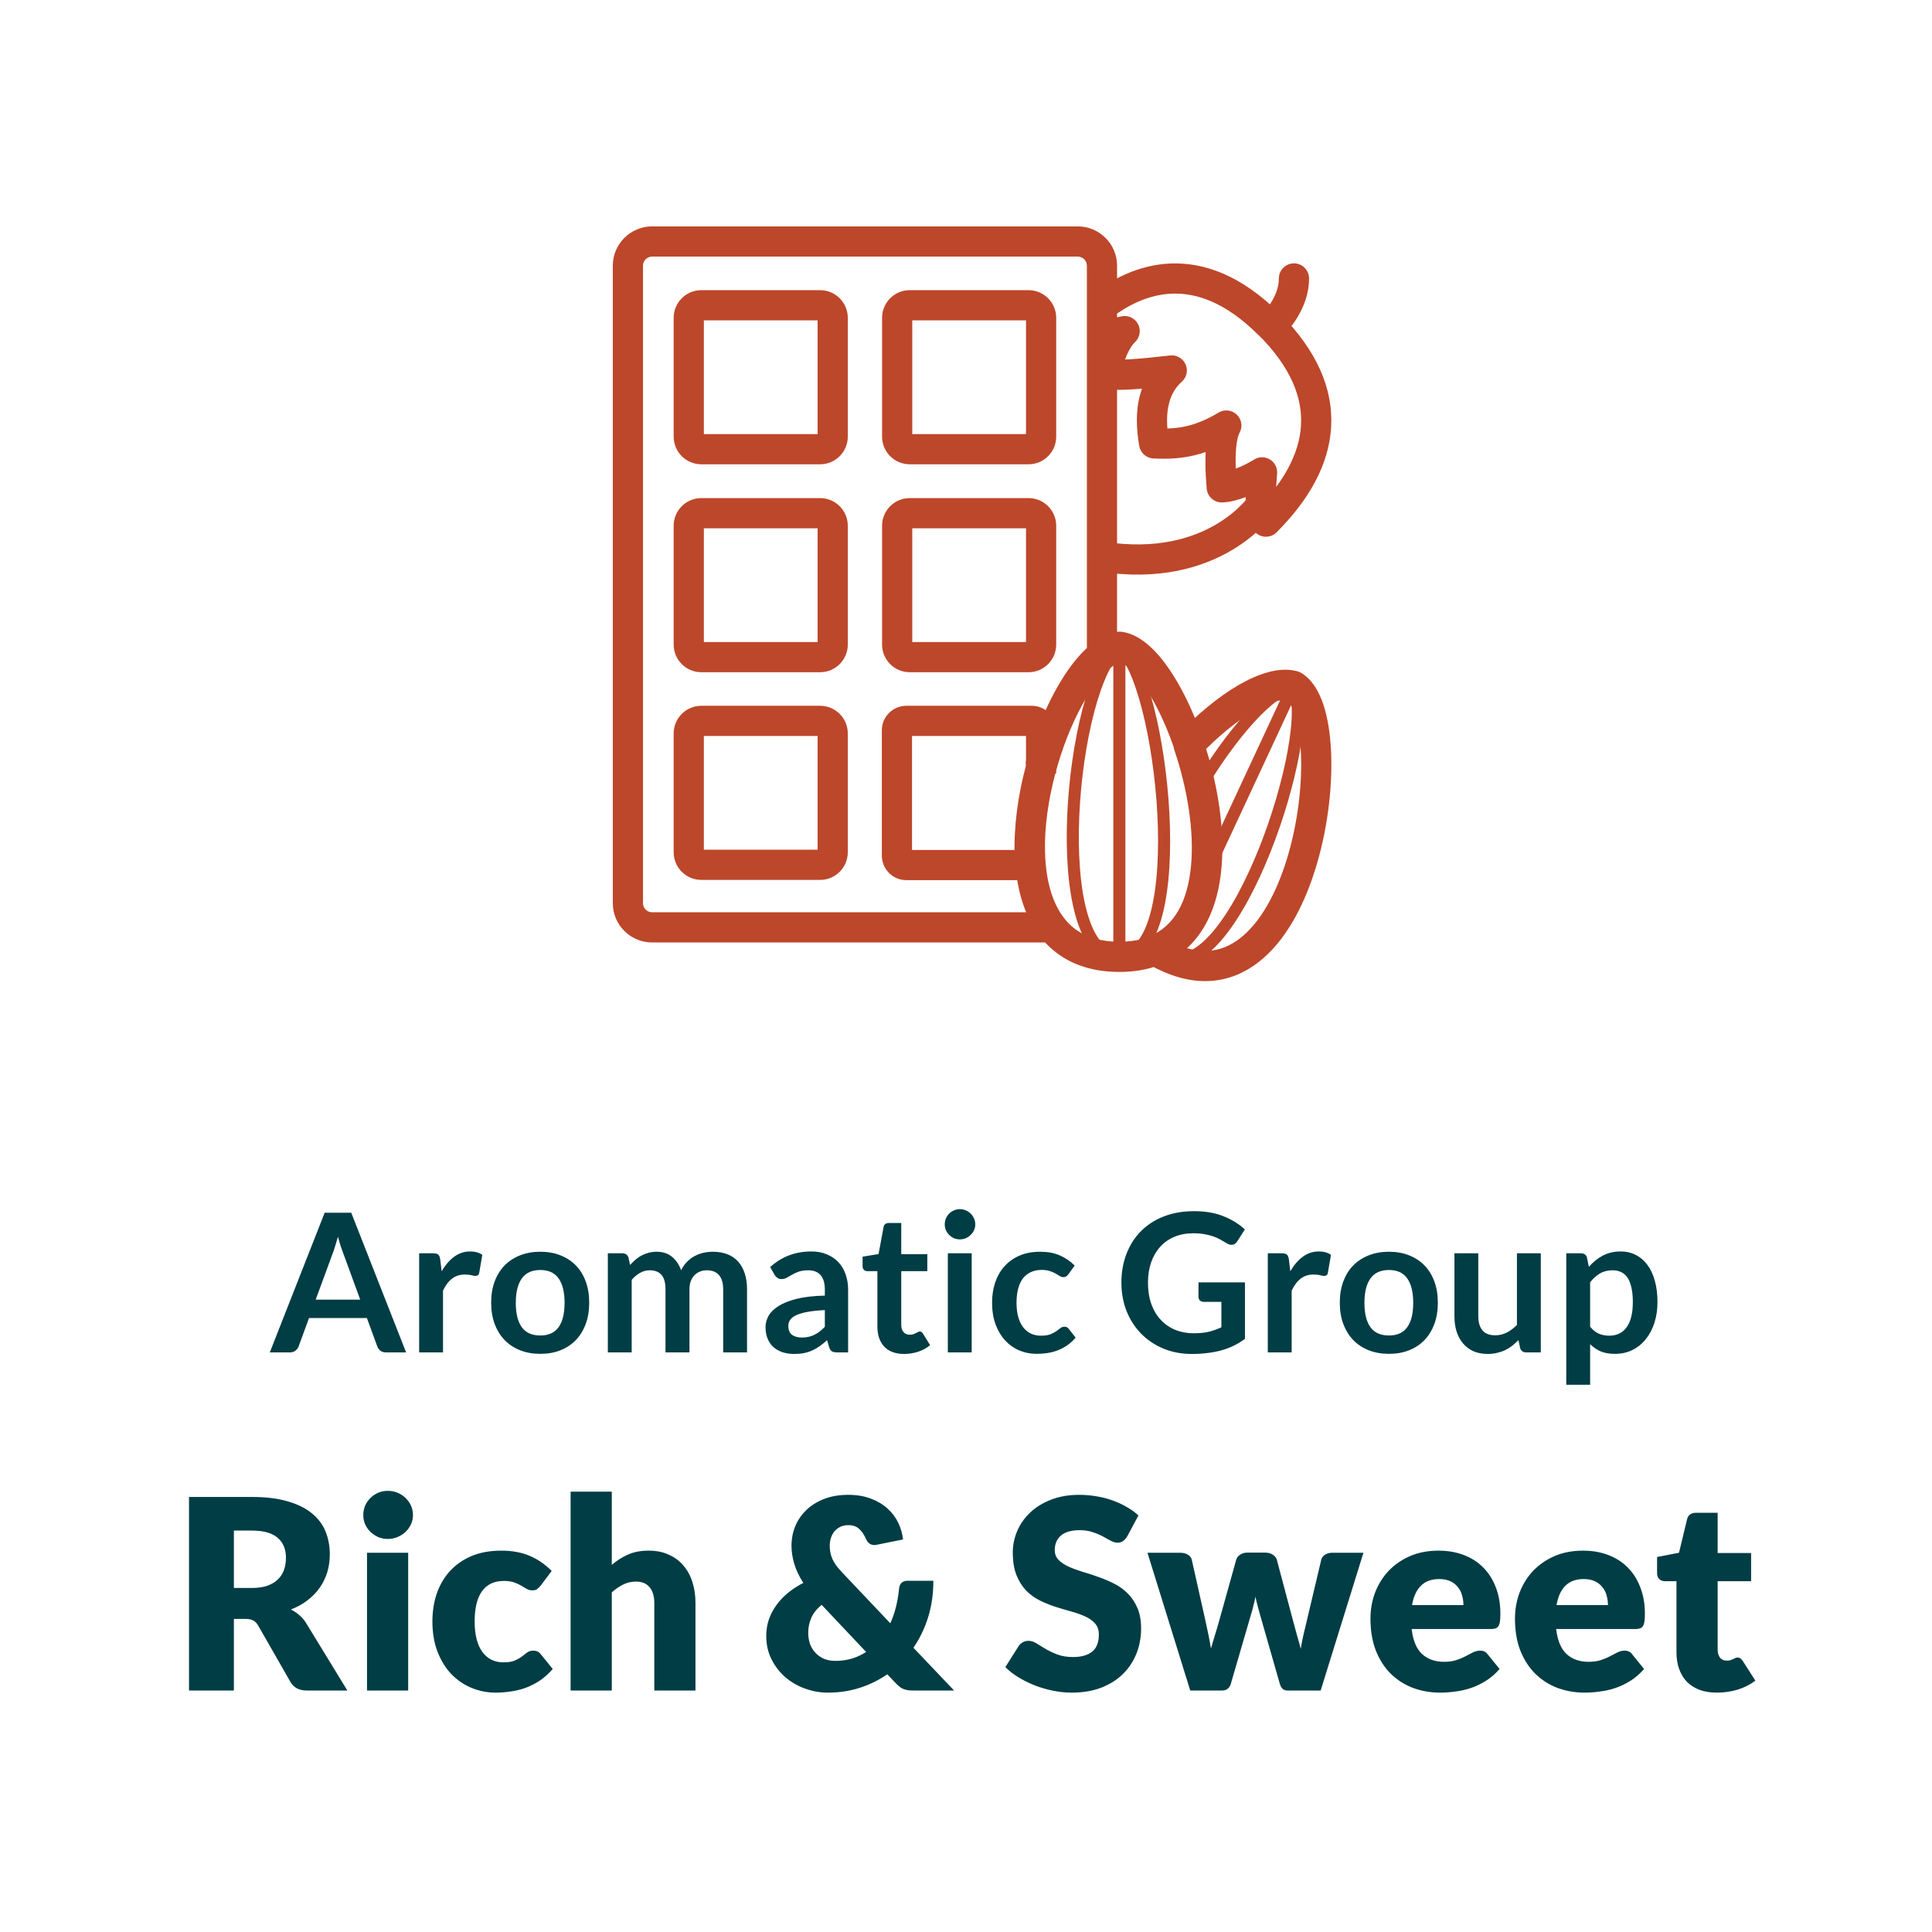 <?xml version="1.0" encoding="UTF-8" standalone="no"?>
<!DOCTYPE svg PUBLIC "-//W3C//DTD SVG 1.1//EN" "http://www.w3.org/Graphics/SVG/1.1/DTD/svg11.dtd">
 <svg xmlns="http://www.w3.org/2000/svg" height="100%" viewBox="0 0 80 80" fill="none" class=" Xfa7a13e2df36ae5dd900e60df610f2b6">
<path d="M53.56 28.4L49.91 36.24M53.56 28.4C52.55 28.6 50.97 30.43 49.69 32.57C50.29 35.39 50.06 38.37 47.93 39.32C48.03 39.45 48.16 39.55 48.32 39.63C51.1 40.93 54.6 30.26 53.55 28.41L53.56 28.4ZM46.35 26.79C44.33 28.28 43.28 39.63 46.35 39.63C49.42 39.63 48.14 28.07 46.35 26.79ZM46.35 26.79L46.35 39.62" stroke="#BD472A" stroke-width="0.5" stroke-linecap="round" stroke-linejoin="round"/>
<path d="M45.63 27.14L46.011 27.636L46.255 27.448V27.14H45.63ZM43.57 38.4V39.025H44.853L44.062 38.015L43.57 38.4ZM52.55 13.43L52.108 13.872C52.287 14.051 52.556 14.104 52.789 14.007C53.023 13.911 53.175 13.683 53.175 13.43H52.55ZM45.63 12.67L45.248 12.175C45.095 12.293 45.005 12.476 45.005 12.67H45.63ZM45.63 23.05H45.005C45.005 23.358 45.229 23.62 45.533 23.668L45.63 23.05ZM52.23 20.9L52.854 20.866C52.84 20.598 52.655 20.369 52.396 20.297C52.136 20.226 51.861 20.329 51.711 20.552L52.23 20.9ZM52.42 21.6L51.864 21.886C51.956 22.064 52.126 22.187 52.324 22.218C52.521 22.248 52.721 22.183 52.862 22.042L52.42 21.6ZM52.55 13.42L52.992 12.978C52.813 12.799 52.544 12.746 52.311 12.843C52.077 12.939 51.925 13.167 51.925 13.42H52.55ZM45.582 13.227C45.238 13.253 44.98 13.554 45.007 13.898C45.033 14.242 45.334 14.5 45.678 14.473L45.582 13.227ZM46.57 13.71L47.003 14.161C47.207 13.965 47.254 13.657 47.118 13.41C46.982 13.162 46.697 13.036 46.423 13.103L46.57 13.71ZM46 14.66L46.582 14.889L46.583 14.886L46 14.66ZM45.77 15.45L45.154 15.343C45.1 15.656 45.289 15.961 45.595 16.05L45.77 15.45ZM46.84 15.5L46.802 14.876L46.798 14.876L46.84 15.5ZM48.52 15.34L48.935 15.807C49.139 15.626 49.202 15.334 49.091 15.085C48.979 14.836 48.72 14.688 48.449 14.719L48.52 15.34ZM47.82 16.48L48.421 16.653L48.422 16.648L47.82 16.48ZM47.79 18.36L47.174 18.468C47.224 18.755 47.467 18.97 47.759 18.984L47.79 18.36ZM49.52 18.19L49.699 18.789L49.7 18.789L49.52 18.19ZM50.78 17.62L51.321 17.934C51.464 17.687 51.422 17.375 51.219 17.175C51.016 16.975 50.703 16.937 50.458 17.084L50.78 17.62ZM50.54 19.22H51.165L51.165 19.211L50.54 19.22ZM50.59 20.18L49.967 20.235C49.997 20.568 50.282 20.818 50.616 20.805L50.59 20.18ZM51.33 20.01L51.122 19.421L51.111 19.425L51.33 20.01ZM52.26 19.56L52.882 19.618C52.904 19.38 52.789 19.15 52.585 19.026C52.38 18.902 52.123 18.905 51.922 19.034L52.26 19.56ZM51.586 20.939C51.608 21.284 51.904 21.545 52.249 21.524C52.593 21.502 52.855 21.206 52.834 20.861L51.586 20.939ZM52.216 13.042C51.957 13.27 51.933 13.665 52.162 13.924C52.39 14.183 52.785 14.207 53.044 13.978L52.216 13.042ZM54.205 11.53C54.205 11.185 53.925 10.905 53.58 10.905C53.235 10.905 52.955 11.185 52.955 11.53H54.205ZM53.56 28.4L53.883 27.865C53.835 27.836 53.783 27.813 53.728 27.798L53.56 28.4ZM49.22 30.86L48.766 30.431C48.607 30.599 48.554 30.841 48.628 31.06L49.22 30.86ZM47.83 39.35L47.597 38.77C47.382 38.856 47.232 39.055 47.208 39.285C47.184 39.516 47.29 39.741 47.483 39.87L47.83 39.35ZM48.33 39.62L48.594 39.053L48.584 39.049L48.33 39.62ZM46.35 26.78L46.416 26.159C46.361 26.153 46.305 26.154 46.251 26.163L46.35 26.78ZM43.11 31.75L43.552 32.192L43.735 32.009V31.75H43.11ZM42.64 35.42L42.015 35.442L42.016 35.448L42.64 35.42ZM43.09 31.85L43.693 32.014L43.715 31.933V31.85H43.09ZM43.1 31.76L42.658 31.318L42.475 31.501V31.76H43.1ZM46.255 27.14V11H45.005V27.14H46.255ZM46.255 11C46.255 10.105 45.525 9.375 44.63 9.375V10.625C44.835 10.625 45.005 10.795 45.005 11H46.255ZM44.63 9.375H27V10.625H44.63V9.375ZM27 9.375C26.105 9.375 25.375 10.105 25.375 11H26.625C26.625 10.795 26.795 10.625 27 10.625V9.375ZM25.375 11V37.4H26.625V11H25.375ZM25.375 37.4C25.375 38.295 26.105 39.025 27 39.025V37.775C26.795 37.775 26.625 37.605 26.625 37.4H25.375ZM27 39.025H43.57V37.775H27V39.025ZM44.062 38.015C43.616 37.445 43.36 36.629 43.289 35.64C43.219 34.657 43.337 33.554 43.589 32.469C43.841 31.385 44.221 30.34 44.661 29.475C45.108 28.597 45.588 27.96 46.011 27.636L45.249 26.645C44.612 27.134 44.029 27.962 43.547 28.908C43.059 29.869 42.644 31.01 42.371 32.186C42.098 33.361 41.961 34.592 42.042 35.729C42.123 36.86 42.424 37.95 43.078 38.785L44.062 38.015ZM52.992 12.988C51.413 11.409 49.871 10.858 48.481 10.911C47.116 10.962 46.003 11.593 45.248 12.175L46.012 13.165C46.657 12.667 47.524 12.198 48.529 12.159C49.509 12.122 50.727 12.491 52.108 13.872L52.992 12.988ZM45.005 12.67V23.05H46.255V12.67H45.005ZM45.533 23.668C48.019 24.056 49.814 23.486 50.999 22.787C51.586 22.441 52.016 22.068 52.301 21.776C52.444 21.631 52.552 21.505 52.626 21.413C52.663 21.367 52.691 21.329 52.712 21.301C52.722 21.287 52.73 21.275 52.736 21.266C52.74 21.262 52.742 21.258 52.744 21.255C52.745 21.253 52.746 21.252 52.747 21.251C52.748 21.25 52.748 21.25 52.748 21.249C52.748 21.249 52.749 21.249 52.749 21.249C52.749 21.248 52.749 21.248 52.23 20.9C51.711 20.552 51.711 20.552 51.711 20.552C51.711 20.551 51.711 20.551 51.712 20.551C51.712 20.551 51.712 20.55 51.712 20.55C51.712 20.55 51.713 20.549 51.713 20.549C51.713 20.549 51.713 20.549 51.712 20.55C51.711 20.552 51.708 20.557 51.703 20.564C51.692 20.577 51.675 20.601 51.65 20.632C51.6 20.694 51.52 20.788 51.41 20.901C51.188 21.127 50.843 21.428 50.364 21.71C49.416 22.269 47.911 22.774 45.727 22.433L45.533 23.668ZM52.23 20.9C51.606 20.934 51.606 20.934 51.606 20.934C51.606 20.934 51.606 20.934 51.606 20.934C51.606 20.934 51.606 20.935 51.606 20.935C51.606 20.935 51.606 20.936 51.606 20.936C51.606 20.937 51.606 20.938 51.606 20.939C51.606 20.941 51.606 20.943 51.607 20.946C51.607 20.952 51.608 20.959 51.608 20.967C51.61 20.984 51.612 21.007 51.615 21.034C51.621 21.087 51.631 21.161 51.648 21.247C51.681 21.414 51.743 21.651 51.864 21.886L52.976 21.314C52.927 21.219 52.894 21.106 52.874 21.006C52.865 20.958 52.86 20.918 52.857 20.892C52.855 20.88 52.855 20.87 52.854 20.866C52.854 20.863 52.854 20.862 52.854 20.862C52.854 20.862 52.854 20.863 52.854 20.863C52.854 20.864 52.854 20.864 52.854 20.864C52.854 20.865 52.854 20.865 52.854 20.865C52.854 20.866 52.854 20.866 52.854 20.866C52.854 20.866 52.854 20.866 52.854 20.866C52.854 20.866 52.854 20.866 52.23 20.9ZM52.862 22.042C54.162 20.742 55.024 19.282 55.119 17.697C55.215 16.095 54.519 14.505 52.992 12.978L52.108 13.862C53.461 15.215 53.94 16.475 53.871 17.623C53.801 18.788 53.158 19.978 51.978 21.158L52.862 22.042ZM51.925 13.42V13.43H53.175V13.42H51.925ZM45.678 14.473C45.954 14.452 46.341 14.409 46.717 14.317L46.423 13.103C46.139 13.171 45.826 13.208 45.582 13.227L45.678 14.473ZM46.137 13.259C45.787 13.595 45.567 14.048 45.417 14.434L46.583 14.886C46.713 14.552 46.853 14.305 47.003 14.161L46.137 13.259ZM45.418 14.431C45.296 14.744 45.203 15.065 45.154 15.343L46.386 15.557C46.417 15.376 46.484 15.136 46.582 14.889L45.418 14.431ZM45.595 16.05C45.95 16.153 46.426 16.154 46.882 16.124L46.798 14.876C46.354 14.906 46.071 14.887 45.945 14.85L45.595 16.05ZM46.878 16.124C47.386 16.093 47.979 16.031 48.591 15.961L48.449 14.719C47.841 14.789 47.274 14.847 46.802 14.876L46.878 16.124ZM48.105 14.873C47.645 15.282 47.366 15.781 47.218 16.312L48.422 16.648C48.514 16.319 48.675 16.038 48.935 15.807L48.105 14.873ZM47.219 16.307C47.012 17.027 47.057 17.795 47.174 18.468L48.406 18.253C48.303 17.665 48.288 17.113 48.421 16.653L47.219 16.307ZM47.759 18.984C48.399 19.016 49.037 18.986 49.699 18.789L49.341 17.591C48.863 17.734 48.381 17.764 47.821 17.736L47.759 18.984ZM49.7 18.789C50.154 18.652 50.612 18.45 51.102 18.156L50.458 17.084C50.048 17.33 49.686 17.488 49.34 17.591L49.7 18.789ZM50.239 17.306C50.09 17.563 50.013 17.878 49.97 18.182C49.925 18.497 49.91 18.854 49.915 19.229L51.165 19.211C51.16 18.876 51.175 18.588 51.208 18.358C51.242 18.117 51.29 17.987 51.321 17.934L50.239 17.306ZM49.915 19.22C49.915 19.546 49.937 19.887 49.967 20.235L51.213 20.125C51.183 19.793 51.165 19.494 51.165 19.22H49.915ZM50.616 20.805C50.949 20.791 51.279 20.697 51.55 20.595L51.111 19.425C50.901 19.503 50.711 19.549 50.564 19.555L50.616 20.805ZM51.538 20.599C51.832 20.496 52.094 20.368 52.28 20.269C52.374 20.219 52.451 20.175 52.506 20.142C52.533 20.126 52.555 20.113 52.57 20.103C52.578 20.098 52.584 20.094 52.589 20.091C52.591 20.09 52.593 20.089 52.595 20.088C52.595 20.087 52.596 20.087 52.597 20.087C52.597 20.086 52.597 20.086 52.597 20.086C52.597 20.086 52.598 20.086 52.598 20.086C52.598 20.086 52.598 20.086 52.598 20.086C52.598 20.086 52.598 20.086 52.26 19.56C51.922 19.034 51.922 19.034 51.922 19.034C51.922 19.034 51.922 19.034 51.922 19.034C51.922 19.034 51.922 19.034 51.922 19.034C51.923 19.034 51.923 19.034 51.923 19.034C51.923 19.034 51.923 19.034 51.923 19.034C51.923 19.034 51.922 19.034 51.921 19.035C51.92 19.036 51.916 19.038 51.912 19.041C51.902 19.047 51.887 19.056 51.867 19.068C51.827 19.092 51.767 19.126 51.692 19.166C51.541 19.247 51.338 19.344 51.122 19.421L51.538 20.599ZM52.26 19.56C51.638 19.502 51.638 19.502 51.638 19.502C51.638 19.502 51.638 19.502 51.638 19.502C51.638 19.502 51.638 19.502 51.638 19.503C51.638 19.503 51.638 19.503 51.638 19.503C51.638 19.504 51.638 19.505 51.637 19.505C51.637 19.507 51.637 19.51 51.637 19.514C51.636 19.521 51.635 19.531 51.634 19.544C51.632 19.57 51.629 19.607 51.625 19.652C51.618 19.743 51.608 19.87 51.6 20.013C51.584 20.29 51.569 20.658 51.586 20.939L52.834 20.861C52.821 20.662 52.831 20.36 52.848 20.087C52.855 19.955 52.864 19.837 52.871 19.752C52.874 19.709 52.877 19.675 52.879 19.652C52.88 19.64 52.881 19.632 52.882 19.626C52.882 19.623 52.882 19.621 52.882 19.619C52.882 19.619 52.882 19.618 52.882 19.618C52.882 19.618 52.882 19.618 52.882 19.618C52.882 19.618 52.882 19.618 52.882 19.618C52.882 19.618 52.882 19.618 52.882 19.618C52.882 19.618 52.882 19.618 52.26 19.56ZM52.63 13.51C53.044 13.978 53.044 13.978 53.044 13.978C53.044 13.978 53.044 13.978 53.045 13.978C53.045 13.977 53.045 13.977 53.045 13.977C53.046 13.976 53.047 13.976 53.047 13.975C53.048 13.974 53.05 13.973 53.052 13.971C53.055 13.968 53.06 13.964 53.065 13.959C53.075 13.95 53.089 13.937 53.106 13.92C53.139 13.888 53.185 13.842 53.238 13.785C53.344 13.67 53.483 13.505 53.623 13.297C53.898 12.889 54.205 12.272 54.205 11.53H52.955C52.955 11.928 52.787 12.301 52.587 12.598C52.489 12.743 52.391 12.859 52.319 12.937C52.283 12.976 52.254 13.005 52.236 13.023C52.227 13.032 52.22 13.038 52.217 13.041C52.215 13.043 52.214 13.044 52.214 13.044C52.214 13.044 52.214 13.044 52.214 13.043C52.214 13.043 52.215 13.043 52.215 13.043C52.215 13.043 52.215 13.042 52.215 13.042C52.215 13.042 52.216 13.042 52.216 13.042C52.216 13.042 52.216 13.042 52.63 13.51ZM53.728 27.798C53.333 27.688 52.912 27.726 52.516 27.832C52.115 27.94 51.697 28.129 51.282 28.369C50.452 28.852 49.571 29.578 48.766 30.431L49.674 31.289C50.419 30.502 51.208 29.858 51.91 29.451C52.261 29.246 52.576 29.11 52.84 29.039C53.109 28.967 53.287 28.973 53.392 29.002L53.728 27.798ZM48.628 31.06C49.16 32.631 49.457 34.395 49.317 35.863C49.175 37.34 48.618 38.361 47.597 38.77L48.062 39.93C49.712 39.269 50.4 37.67 50.561 35.982C50.723 34.285 50.38 32.339 49.812 30.66L48.628 31.06ZM47.483 39.87C47.669 39.994 47.872 40.1 48.076 40.191L48.584 39.049C48.428 38.98 48.291 38.906 48.177 38.83L47.483 39.87ZM48.066 40.187C48.885 40.568 49.67 40.697 50.407 40.589C51.143 40.481 51.783 40.142 52.324 39.667C53.389 38.732 54.111 37.236 54.553 35.697C54.999 34.145 55.185 32.461 55.114 31.064C55.078 30.366 54.977 29.715 54.799 29.178C54.627 28.661 54.348 28.146 53.883 27.865L53.237 28.935C53.322 28.986 53.474 29.156 53.613 29.572C53.744 29.968 53.833 30.499 53.865 31.127C53.929 32.382 53.761 33.928 53.352 35.352C52.939 36.791 52.304 38.021 51.499 38.727C51.106 39.073 50.682 39.285 50.225 39.352C49.769 39.419 49.23 39.35 48.594 39.053L48.066 40.187ZM46.35 38.995C45.614 38.995 45.065 38.826 44.652 38.561C44.239 38.296 43.925 37.911 43.698 37.417C43.234 36.409 43.16 34.988 43.39 33.466C43.619 31.958 44.134 30.436 44.755 29.275C45.066 28.695 45.393 28.225 45.707 27.895C46.032 27.555 46.287 27.423 46.449 27.397L46.251 26.163C45.698 26.252 45.208 26.608 44.803 27.032C44.387 27.468 43.998 28.041 43.653 28.685C42.962 29.976 42.404 31.635 42.154 33.279C41.908 34.909 41.952 36.612 42.562 37.939C42.871 38.613 43.332 39.199 43.977 39.613C44.623 40.028 45.416 40.245 46.35 40.245V38.995ZM46.284 27.401C46.394 27.413 46.616 27.51 46.93 27.842C47.229 28.158 47.546 28.619 47.852 29.197C48.463 30.35 48.984 31.88 49.224 33.403C49.466 34.939 49.41 36.378 48.96 37.402C48.74 37.903 48.432 38.291 48.027 38.558C47.623 38.824 47.082 38.995 46.35 38.995V40.245C47.283 40.245 48.074 40.024 48.715 39.602C49.355 39.18 49.805 38.585 50.105 37.904C50.693 36.564 50.717 34.846 50.459 33.208C50.198 31.555 49.635 29.892 48.957 28.612C48.618 27.973 48.24 27.407 47.838 26.983C47.451 26.574 46.968 26.217 46.416 26.159L46.284 27.401ZM29.04 13.265H33.96V12.015H29.04V13.265ZM33.96 13.265C33.902 13.265 33.855 13.218 33.855 13.16H35.105C35.105 12.528 34.592 12.015 33.96 12.015V13.265ZM33.855 13.16V18.08H35.105V13.16H33.855ZM33.855 18.08C33.855 18.022 33.902 17.975 33.96 17.975V19.225C34.592 19.225 35.105 18.712 35.105 18.08H33.855ZM33.96 17.975H29.04V19.225H33.96V17.975ZM29.04 17.975C29.098 17.975 29.145 18.022 29.145 18.08H27.895C27.895 18.712 28.408 19.225 29.04 19.225V17.975ZM29.145 18.08V13.16H27.895V18.08H29.145ZM29.145 13.16C29.145 13.218 29.098 13.265 29.04 13.265V12.015C28.408 12.015 27.895 12.528 27.895 13.16H29.145ZM29.04 21.875H33.96V20.625H29.04V21.875ZM33.96 21.875C33.902 21.875 33.855 21.828 33.855 21.77H35.105C35.105 21.138 34.592 20.625 33.96 20.625V21.875ZM33.855 21.77V26.69H35.105V21.77H33.855ZM33.855 26.69C33.855 26.632 33.902 26.585 33.96 26.585V27.835C34.592 27.835 35.105 27.322 35.105 26.69H33.855ZM33.96 26.585H29.04V27.835H33.96V26.585ZM29.04 26.585C29.098 26.585 29.145 26.632 29.145 26.69H27.895C27.895 27.322 28.408 27.835 29.04 27.835V26.585ZM29.145 26.69V21.77H27.895V26.69H29.145ZM29.145 21.77C29.145 21.828 29.098 21.875 29.04 21.875V20.625C28.408 20.625 27.895 21.138 27.895 21.77H29.145ZM29.04 30.475H33.96V29.225H29.04V30.475ZM33.96 30.475C33.902 30.475 33.855 30.428 33.855 30.37H35.105C35.105 29.738 34.592 29.225 33.96 29.225V30.475ZM33.855 30.37V35.29H35.105V30.37H33.855ZM33.855 35.29C33.855 35.232 33.902 35.185 33.96 35.185V36.435C34.592 36.435 35.105 35.922 35.105 35.29H33.855ZM33.96 35.185H29.04V36.435H33.96V35.185ZM29.04 35.185C29.098 35.185 29.145 35.232 29.145 35.29H27.895C27.895 35.922 28.408 36.435 29.04 36.435V35.185ZM29.145 35.29V30.37H27.895V35.29H29.145ZM29.145 30.37C29.145 30.428 29.098 30.475 29.04 30.475V29.225C28.408 29.225 27.895 29.738 27.895 30.37H29.145ZM37.67 13.265H42.59V12.015H37.67V13.265ZM42.59 13.265C42.532 13.265 42.485 13.218 42.485 13.16H43.735C43.735 12.528 43.222 12.015 42.59 12.015V13.265ZM42.485 13.16V18.08H43.735V13.16H42.485ZM42.485 18.08C42.485 18.022 42.532 17.975 42.59 17.975V19.225C43.222 19.225 43.735 18.712 43.735 18.08H42.485ZM42.59 17.975H37.67V19.225H42.59V17.975ZM37.67 17.975C37.728 17.975 37.775 18.022 37.775 18.08H36.525C36.525 18.712 37.038 19.225 37.67 19.225V17.975ZM37.775 18.08V13.16H36.525V18.08H37.775ZM37.775 13.16C37.775 13.218 37.728 13.265 37.67 13.265V12.015C37.038 12.015 36.525 12.528 36.525 13.16H37.775ZM37.67 21.875H42.59V20.625H37.67V21.875ZM42.59 21.875C42.532 21.875 42.485 21.828 42.485 21.77H43.735C43.735 21.138 43.222 20.625 42.59 20.625V21.875ZM42.485 21.77V26.69H43.735V21.77H42.485ZM42.485 26.69C42.485 26.632 42.532 26.585 42.59 26.585V27.835C43.222 27.835 43.735 27.322 43.735 26.69H42.485ZM42.59 26.585H37.67V27.835H42.59V26.585ZM37.67 26.585C37.728 26.585 37.775 26.632 37.775 26.69H36.525C36.525 27.322 37.038 27.835 37.67 27.835V26.585ZM37.775 26.69V21.77H36.525V26.69H37.775ZM37.775 21.77C37.775 21.828 37.728 21.875 37.67 21.875V20.625C37.038 20.625 36.525 21.138 36.525 21.77H37.775ZM43.735 31.75V30.24H42.485V31.75H43.735ZM43.735 30.24C43.735 29.695 43.296 29.225 42.72 29.225V30.475C42.584 30.475 42.485 30.365 42.485 30.24H43.735ZM42.72 29.225H37.53V30.475H42.72V29.225ZM37.53 29.225C36.985 29.225 36.515 29.664 36.515 30.24H37.765C37.765 30.376 37.655 30.475 37.53 30.475V29.225ZM36.515 30.24V35.43H37.765V30.24H36.515ZM36.515 35.43C36.515 35.975 36.954 36.445 37.53 36.445V35.195C37.666 35.195 37.765 35.305 37.765 35.43H36.515ZM37.53 36.445H42.26V35.195H37.53V36.445ZM42.26 36.445C42.841 36.445 43.29 35.963 43.264 35.392L42.016 35.448C42.01 35.317 42.119 35.195 42.26 35.195V36.445ZM43.265 35.398C43.227 34.331 43.387 33.144 43.693 32.014L42.487 31.686C42.153 32.916 41.973 34.229 42.015 35.442L43.265 35.398ZM43.715 31.85C43.715 31.877 43.713 31.896 43.712 31.905C43.711 31.912 43.71 31.917 43.712 31.908C43.712 31.902 43.716 31.882 43.719 31.86C43.722 31.836 43.725 31.802 43.725 31.76H42.475C42.475 31.733 42.477 31.714 42.478 31.705C42.479 31.698 42.48 31.693 42.478 31.702C42.478 31.708 42.474 31.728 42.471 31.75C42.468 31.774 42.465 31.808 42.465 31.85H43.715ZM43.542 32.202L43.552 32.192L42.668 31.308L42.658 31.318L43.542 32.202Z" fill="#BD472A"/>
<path d="M16.816 56H15.984C15.891 56 15.814 55.977 15.752 55.932C15.694 55.884 15.651 55.825 15.624 55.756L15.192 54.576H12.796L12.364 55.756C12.343 55.817 12.3 55.873 12.236 55.924C12.175 55.975 12.099 56 12.008 56H11.172L13.444 50.216H14.544L16.816 56ZM13.072 53.816H14.916L14.212 51.892C14.18 51.807 14.144 51.707 14.104 51.592C14.067 51.475 14.03 51.348 13.992 51.212C13.955 51.348 13.918 51.475 13.88 51.592C13.846 51.709 13.811 51.812 13.776 51.9L13.072 53.816ZM17.356 56V51.896H17.936C18.038 51.896 18.108 51.915 18.148 51.952C18.188 51.989 18.215 52.053 18.228 52.144L18.288 52.64C18.435 52.387 18.607 52.187 18.804 52.04C19.002 51.893 19.223 51.82 19.468 51.82C19.671 51.82 19.839 51.867 19.972 51.96L19.844 52.7C19.836 52.748 19.819 52.783 19.792 52.804C19.765 52.823 19.73 52.832 19.684 52.832C19.644 52.832 19.59 52.823 19.52 52.804C19.451 52.785 19.359 52.776 19.244 52.776C19.039 52.776 18.863 52.833 18.716 52.948C18.57 53.06 18.445 53.225 18.344 53.444V56H17.356ZM22.374 51.832C22.68 51.832 22.958 51.881 23.206 51.98C23.456 52.079 23.67 52.219 23.846 52.4C24.022 52.581 24.158 52.803 24.254 53.064C24.35 53.325 24.398 53.617 24.398 53.94C24.398 54.265 24.35 54.559 24.254 54.82C24.158 55.081 24.022 55.304 23.846 55.488C23.67 55.672 23.456 55.813 23.206 55.912C22.958 56.011 22.68 56.06 22.374 56.06C22.067 56.06 21.788 56.011 21.538 55.912C21.287 55.813 21.072 55.672 20.894 55.488C20.718 55.304 20.58 55.081 20.482 54.82C20.386 54.559 20.338 54.265 20.338 53.94C20.338 53.617 20.386 53.325 20.482 53.064C20.58 52.803 20.718 52.581 20.894 52.4C21.072 52.219 21.287 52.079 21.538 51.98C21.788 51.881 22.067 51.832 22.374 51.832ZM22.374 55.3C22.715 55.3 22.967 55.185 23.13 54.956C23.295 54.727 23.378 54.391 23.378 53.948C23.378 53.505 23.295 53.168 23.13 52.936C22.967 52.704 22.715 52.588 22.374 52.588C22.027 52.588 21.771 52.705 21.606 52.94C21.44 53.172 21.358 53.508 21.358 53.948C21.358 54.388 21.44 54.724 21.606 54.956C21.771 55.185 22.027 55.3 22.374 55.3ZM25.169 56V51.896H25.773C25.901 51.896 25.985 51.956 26.025 52.076L26.089 52.38C26.161 52.3 26.235 52.227 26.313 52.16C26.393 52.093 26.477 52.036 26.565 51.988C26.655 51.94 26.751 51.903 26.853 51.876C26.957 51.847 27.07 51.832 27.193 51.832C27.451 51.832 27.663 51.903 27.829 52.044C27.997 52.183 28.122 52.368 28.205 52.6C28.269 52.464 28.349 52.348 28.445 52.252C28.541 52.153 28.646 52.073 28.761 52.012C28.875 51.951 28.997 51.905 29.125 51.876C29.255 51.847 29.386 51.832 29.517 51.832C29.743 51.832 29.945 51.867 30.121 51.936C30.297 52.005 30.445 52.107 30.565 52.24C30.685 52.373 30.775 52.536 30.837 52.728C30.901 52.92 30.933 53.14 30.933 53.388V56H29.945V53.388C29.945 53.127 29.887 52.931 29.773 52.8C29.658 52.667 29.49 52.6 29.269 52.6C29.167 52.6 29.073 52.617 28.985 52.652C28.899 52.687 28.823 52.737 28.757 52.804C28.693 52.868 28.642 52.949 28.605 53.048C28.567 53.147 28.549 53.26 28.549 53.388V56H27.557V53.388C27.557 53.113 27.501 52.913 27.389 52.788C27.279 52.663 27.117 52.6 26.901 52.6C26.759 52.6 26.626 52.636 26.501 52.708C26.378 52.777 26.263 52.873 26.157 52.996V56H25.169ZM35.119 56H34.675C34.582 56 34.508 55.987 34.455 55.96C34.402 55.931 34.362 55.873 34.335 55.788L34.247 55.496C34.143 55.589 34.04 55.672 33.939 55.744C33.84 55.813 33.738 55.872 33.631 55.92C33.524 55.968 33.411 56.004 33.291 56.028C33.171 56.052 33.038 56.064 32.891 56.064C32.718 56.064 32.558 56.041 32.411 55.996C32.264 55.948 32.138 55.877 32.031 55.784C31.927 55.691 31.846 55.575 31.787 55.436C31.728 55.297 31.699 55.136 31.699 54.952C31.699 54.797 31.739 54.645 31.819 54.496C31.902 54.344 32.038 54.208 32.227 54.088C32.416 53.965 32.668 53.864 32.983 53.784C33.298 53.704 33.688 53.659 34.155 53.648V53.408C34.155 53.133 34.096 52.931 33.979 52.8C33.864 52.667 33.696 52.6 33.475 52.6C33.315 52.6 33.182 52.619 33.075 52.656C32.968 52.693 32.875 52.736 32.795 52.784C32.718 52.829 32.646 52.871 32.579 52.908C32.512 52.945 32.439 52.964 32.359 52.964C32.292 52.964 32.235 52.947 32.187 52.912C32.139 52.877 32.1 52.835 32.071 52.784L31.891 52.468C32.363 52.036 32.932 51.82 33.599 51.82C33.839 51.82 34.052 51.86 34.239 51.94C34.428 52.017 34.588 52.127 34.719 52.268C34.85 52.407 34.948 52.573 35.015 52.768C35.084 52.963 35.119 53.176 35.119 53.408V56ZM33.199 55.384C33.3 55.384 33.394 55.375 33.479 55.356C33.564 55.337 33.644 55.309 33.719 55.272C33.796 55.235 33.87 55.189 33.939 55.136C34.011 55.08 34.083 55.015 34.155 54.94V54.248C33.867 54.261 33.626 54.287 33.431 54.324C33.239 54.359 33.084 54.404 32.967 54.46C32.85 54.516 32.766 54.581 32.715 54.656C32.667 54.731 32.643 54.812 32.643 54.9C32.643 55.073 32.694 55.197 32.795 55.272C32.899 55.347 33.034 55.384 33.199 55.384ZM37.438 56.064C37.084 56.064 36.81 55.964 36.618 55.764C36.426 55.561 36.331 55.283 36.331 54.928V52.636H35.914C35.861 52.636 35.815 52.619 35.775 52.584C35.737 52.549 35.718 52.497 35.718 52.428V52.036L36.379 51.928L36.587 50.808C36.597 50.755 36.621 50.713 36.658 50.684C36.699 50.655 36.748 50.64 36.806 50.64H37.319V51.932H38.398V52.636H37.319V54.86C37.319 54.988 37.35 55.088 37.414 55.16C37.478 55.232 37.564 55.268 37.67 55.268C37.732 55.268 37.782 55.261 37.822 55.248C37.865 55.232 37.901 55.216 37.931 55.2C37.962 55.184 37.99 55.169 38.014 55.156C38.038 55.14 38.062 55.132 38.087 55.132C38.116 55.132 38.14 55.14 38.158 55.156C38.177 55.169 38.197 55.191 38.218 55.22L38.514 55.7C38.37 55.82 38.205 55.911 38.019 55.972C37.832 56.033 37.639 56.064 37.438 56.064ZM40.236 51.896V56H39.248V51.896H40.236ZM40.384 50.7C40.384 50.785 40.367 50.865 40.332 50.94C40.298 51.015 40.251 51.08 40.192 51.136C40.136 51.192 40.07 51.237 39.992 51.272C39.915 51.304 39.832 51.32 39.744 51.32C39.659 51.32 39.578 51.304 39.5 51.272C39.426 51.237 39.36 51.192 39.304 51.136C39.248 51.08 39.203 51.015 39.168 50.94C39.136 50.865 39.12 50.785 39.12 50.7C39.12 50.612 39.136 50.529 39.168 50.452C39.203 50.375 39.248 50.308 39.304 50.252C39.36 50.196 39.426 50.152 39.5 50.12C39.578 50.085 39.659 50.068 39.744 50.068C39.832 50.068 39.915 50.085 39.992 50.12C40.07 50.152 40.136 50.196 40.192 50.252C40.251 50.308 40.298 50.375 40.332 50.452C40.367 50.529 40.384 50.612 40.384 50.7ZM44.24 52.764C44.211 52.801 44.181 52.831 44.152 52.852C44.126 52.873 44.086 52.884 44.032 52.884C43.981 52.884 43.932 52.869 43.884 52.84C43.836 52.808 43.779 52.773 43.712 52.736C43.645 52.696 43.566 52.661 43.472 52.632C43.382 52.6 43.268 52.584 43.132 52.584C42.959 52.584 42.807 52.616 42.676 52.68C42.545 52.741 42.436 52.831 42.348 52.948C42.263 53.065 42.199 53.208 42.156 53.376C42.114 53.541 42.092 53.729 42.092 53.94C42.092 54.159 42.115 54.353 42.16 54.524C42.208 54.695 42.276 54.839 42.364 54.956C42.452 55.071 42.559 55.159 42.684 55.22C42.809 55.279 42.951 55.308 43.108 55.308C43.266 55.308 43.392 55.289 43.488 55.252C43.587 55.212 43.669 55.169 43.736 55.124C43.803 55.076 43.86 55.033 43.908 54.996C43.959 54.956 44.015 54.936 44.076 54.936C44.156 54.936 44.216 54.967 44.256 55.028L44.54 55.388C44.431 55.516 44.312 55.624 44.184 55.712C44.056 55.797 43.923 55.867 43.784 55.92C43.648 55.971 43.507 56.007 43.36 56.028C43.214 56.049 43.068 56.06 42.924 56.06C42.671 56.06 42.432 56.013 42.208 55.92C41.984 55.824 41.788 55.685 41.62 55.504C41.455 55.323 41.323 55.101 41.224 54.84C41.128 54.576 41.08 54.276 41.08 53.94C41.08 53.639 41.123 53.36 41.208 53.104C41.296 52.845 41.424 52.623 41.592 52.436C41.76 52.247 41.968 52.099 42.216 51.992C42.464 51.885 42.749 51.832 43.072 51.832C43.379 51.832 43.647 51.881 43.876 51.98C44.108 52.079 44.316 52.22 44.5 52.404L44.24 52.764ZM49.428 55.208C49.67 55.208 49.881 55.187 50.059 55.144C50.241 55.099 50.413 55.037 50.575 54.96V53.908H49.852C49.782 53.908 49.727 53.889 49.688 53.852C49.648 53.812 49.627 53.764 49.627 53.708V53.1H51.551V55.44C51.405 55.547 51.252 55.64 51.092 55.72C50.934 55.797 50.765 55.861 50.584 55.912C50.405 55.963 50.213 56 50.008 56.024C49.802 56.051 49.581 56.064 49.343 56.064C48.922 56.064 48.534 55.991 48.179 55.844C47.825 55.697 47.518 55.493 47.26 55.232C47.001 54.971 46.798 54.659 46.651 54.296C46.508 53.933 46.435 53.537 46.435 53.108C46.435 52.673 46.506 52.275 46.648 51.912C46.789 51.549 46.989 51.237 47.248 50.976C47.509 50.715 47.825 50.512 48.196 50.368C48.566 50.224 48.982 50.152 49.444 50.152C49.916 50.152 50.324 50.223 50.667 50.364C51.014 50.503 51.307 50.684 51.547 50.908L51.236 51.396C51.174 51.495 51.093 51.544 50.992 51.544C50.928 51.544 50.862 51.523 50.795 51.48C50.71 51.429 50.622 51.379 50.532 51.328C50.444 51.277 50.345 51.233 50.236 51.196C50.129 51.159 50.008 51.128 49.871 51.104C49.738 51.08 49.584 51.068 49.407 51.068C49.122 51.068 48.864 51.116 48.632 51.212C48.402 51.308 48.206 51.445 48.044 51.624C47.881 51.803 47.755 52.017 47.667 52.268C47.58 52.519 47.535 52.799 47.535 53.108C47.535 53.441 47.582 53.739 47.675 54C47.769 54.259 47.9 54.477 48.068 54.656C48.236 54.835 48.435 54.972 48.667 55.068C48.9 55.161 49.153 55.208 49.428 55.208ZM52.497 56V51.896H53.077C53.178 51.896 53.249 51.915 53.289 51.952C53.329 51.989 53.355 52.053 53.369 52.144L53.429 52.64C53.575 52.387 53.747 52.187 53.945 52.04C54.142 51.893 54.363 51.82 54.609 51.82C54.811 51.82 54.979 51.867 55.113 51.96L54.985 52.7C54.977 52.748 54.959 52.783 54.933 52.804C54.906 52.823 54.87 52.832 54.825 52.832C54.785 52.832 54.73 52.823 54.661 52.804C54.591 52.785 54.499 52.776 54.385 52.776C54.179 52.776 54.003 52.833 53.857 52.948C53.71 53.06 53.586 53.225 53.485 53.444V56H52.497ZM57.514 51.832C57.821 51.832 58.098 51.881 58.346 51.98C58.597 52.079 58.81 52.219 58.986 52.4C59.162 52.581 59.298 52.803 59.394 53.064C59.49 53.325 59.538 53.617 59.538 53.94C59.538 54.265 59.49 54.559 59.394 54.82C59.298 55.081 59.162 55.304 58.986 55.488C58.81 55.672 58.597 55.813 58.346 55.912C58.098 56.011 57.821 56.06 57.514 56.06C57.208 56.06 56.929 56.011 56.678 55.912C56.428 55.813 56.213 55.672 56.034 55.488C55.858 55.304 55.721 55.081 55.622 54.82C55.526 54.559 55.478 54.265 55.478 53.94C55.478 53.617 55.526 53.325 55.622 53.064C55.721 52.803 55.858 52.581 56.034 52.4C56.213 52.219 56.428 52.079 56.678 51.98C56.929 51.881 57.208 51.832 57.514 51.832ZM57.514 55.3C57.856 55.3 58.108 55.185 58.27 54.956C58.436 54.727 58.518 54.391 58.518 53.948C58.518 53.505 58.436 53.168 58.27 52.936C58.108 52.704 57.856 52.588 57.514 52.588C57.168 52.588 56.912 52.705 56.746 52.94C56.581 53.172 56.498 53.508 56.498 53.948C56.498 54.388 56.581 54.724 56.746 54.956C56.912 55.185 57.168 55.3 57.514 55.3ZM61.213 51.896V54.504C61.213 54.755 61.271 54.949 61.385 55.088C61.503 55.224 61.677 55.292 61.909 55.292C62.08 55.292 62.24 55.255 62.389 55.18C62.539 55.103 62.68 54.997 62.813 54.864V51.896H63.801V56H63.197C63.069 56 62.985 55.94 62.945 55.82L62.877 55.492C62.792 55.577 62.704 55.656 62.613 55.728C62.523 55.797 62.425 55.857 62.321 55.908C62.22 55.956 62.109 55.993 61.989 56.02C61.872 56.049 61.745 56.064 61.609 56.064C61.385 56.064 61.187 56.027 61.013 55.952C60.843 55.875 60.699 55.767 60.581 55.628C60.464 55.489 60.375 55.325 60.313 55.136C60.255 54.944 60.225 54.733 60.225 54.504V51.896H61.213ZM64.856 57.34V51.896H65.46C65.524 51.896 65.579 51.911 65.624 51.94C65.669 51.969 65.699 52.015 65.712 52.076L65.792 52.456C65.957 52.267 66.147 52.113 66.36 51.996C66.576 51.879 66.828 51.82 67.116 51.82C67.34 51.82 67.544 51.867 67.728 51.96C67.915 52.053 68.075 52.189 68.208 52.368C68.344 52.544 68.448 52.763 68.52 53.024C68.595 53.283 68.632 53.58 68.632 53.916C68.632 54.223 68.591 54.507 68.508 54.768C68.425 55.029 68.307 55.256 68.152 55.448C68 55.64 67.815 55.791 67.596 55.9C67.38 56.007 67.138 56.06 66.868 56.06C66.636 56.06 66.439 56.025 66.276 55.956C66.116 55.884 65.972 55.785 65.844 55.66V57.34H64.856ZM66.776 52.6C66.571 52.6 66.395 52.644 66.248 52.732C66.104 52.817 65.969 52.939 65.844 53.096V54.936C65.956 55.075 66.078 55.172 66.208 55.228C66.341 55.281 66.484 55.308 66.636 55.308C66.785 55.308 66.92 55.28 67.04 55.224C67.163 55.168 67.266 55.083 67.348 54.968C67.433 54.853 67.499 54.709 67.544 54.536C67.59 54.36 67.612 54.153 67.612 53.916C67.612 53.676 67.592 53.473 67.552 53.308C67.515 53.14 67.46 53.004 67.388 52.9C67.316 52.796 67.228 52.72 67.124 52.672C67.023 52.624 66.907 52.6 66.776 52.6ZM9.685 67.035V70H7.827V61.986H10.434C11.013 61.986 11.506 62.047 11.913 62.168C12.324 62.285 12.657 62.45 12.914 62.663C13.174 62.876 13.363 63.127 13.48 63.416C13.598 63.706 13.656 64.022 13.656 64.362C13.656 64.623 13.622 64.868 13.552 65.1C13.482 65.331 13.378 65.545 13.239 65.743C13.103 65.937 12.934 66.112 12.732 66.266C12.534 66.419 12.305 66.546 12.045 66.645C12.17 66.707 12.285 66.784 12.392 66.876C12.502 66.968 12.597 67.079 12.678 67.212L14.383 70H12.7C12.388 70 12.164 69.883 12.028 69.648L10.697 67.322C10.639 67.219 10.569 67.145 10.489 67.102C10.412 67.058 10.302 67.035 10.159 67.035H9.685ZM9.685 65.754H10.434C10.687 65.754 10.901 65.723 11.077 65.66C11.257 65.594 11.403 65.505 11.517 65.391C11.631 65.277 11.713 65.145 11.764 64.995C11.816 64.841 11.841 64.676 11.841 64.5C11.841 64.148 11.726 63.873 11.495 63.675C11.268 63.477 10.914 63.378 10.434 63.378H9.685V65.754ZM16.902 64.296V70H15.197V64.296H16.902ZM17.1 62.734C17.1 62.87 17.072 62.998 17.017 63.12C16.962 63.237 16.887 63.341 16.792 63.433C16.697 63.521 16.585 63.593 16.456 63.648C16.332 63.699 16.198 63.724 16.055 63.724C15.916 63.724 15.785 63.699 15.664 63.648C15.543 63.593 15.435 63.521 15.34 63.433C15.248 63.341 15.175 63.237 15.12 63.12C15.069 62.998 15.043 62.87 15.043 62.734C15.043 62.595 15.069 62.465 15.12 62.344C15.175 62.223 15.248 62.117 15.34 62.025C15.435 61.933 15.543 61.862 15.664 61.81C15.785 61.759 15.916 61.733 16.055 61.733C16.198 61.733 16.332 61.759 16.456 61.81C16.585 61.862 16.697 61.933 16.792 62.025C16.887 62.117 16.962 62.223 17.017 62.344C17.072 62.465 17.1 62.595 17.1 62.734ZM22.393 65.65C22.341 65.712 22.292 65.761 22.244 65.798C22.197 65.835 22.129 65.853 22.041 65.853C21.956 65.853 21.879 65.833 21.81 65.793C21.744 65.752 21.669 65.708 21.584 65.66C21.5 65.609 21.401 65.563 21.287 65.523C21.174 65.483 21.032 65.463 20.864 65.463C20.655 65.463 20.473 65.501 20.319 65.578C20.169 65.655 20.044 65.765 19.945 65.908C19.846 66.051 19.773 66.227 19.725 66.436C19.677 66.641 19.654 66.874 19.654 67.135C19.654 67.681 19.758 68.101 19.967 68.394C20.18 68.687 20.471 68.834 20.842 68.834C21.04 68.834 21.195 68.81 21.309 68.763C21.427 68.711 21.526 68.656 21.606 68.597C21.687 68.535 21.76 68.478 21.826 68.427C21.896 68.376 21.982 68.35 22.085 68.35C22.22 68.35 22.323 68.4 22.393 68.499L22.888 69.109C22.712 69.311 22.526 69.476 22.332 69.604C22.138 69.729 21.938 69.828 21.733 69.901C21.531 69.971 21.328 70.018 21.122 70.044C20.917 70.073 20.717 70.088 20.523 70.088C20.174 70.088 19.841 70.022 19.522 69.89C19.206 69.758 18.928 69.567 18.686 69.318C18.447 69.065 18.257 68.755 18.114 68.388C17.974 68.022 17.905 67.604 17.905 67.135C17.905 66.724 17.965 66.341 18.086 65.985C18.211 65.626 18.392 65.316 18.631 65.055C18.873 64.791 19.17 64.584 19.522 64.434C19.877 64.284 20.288 64.209 20.754 64.209C21.201 64.209 21.593 64.28 21.931 64.423C22.268 64.566 22.572 64.775 22.844 65.05L22.393 65.65ZM23.628 70V61.767H25.333V64.797C25.539 64.621 25.76 64.48 25.999 64.374C26.241 64.263 26.529 64.209 26.862 64.209C27.174 64.209 27.449 64.263 27.687 64.374C27.929 64.48 28.133 64.63 28.298 64.825C28.463 65.015 28.587 65.244 28.672 65.512C28.756 65.776 28.798 66.064 28.798 66.376V70H27.093V66.376C27.093 66.097 27.029 65.88 26.901 65.727C26.772 65.569 26.584 65.49 26.334 65.49C26.147 65.49 25.971 65.53 25.806 65.611C25.641 65.692 25.484 65.8 25.333 65.936V70H23.628ZM35.128 61.898C35.484 61.898 35.797 61.952 36.069 62.058C36.34 62.161 36.569 62.298 36.756 62.471C36.943 62.639 37.09 62.835 37.196 63.059C37.302 63.283 37.368 63.512 37.394 63.746L36.294 63.967C36.276 63.97 36.259 63.974 36.245 63.977C36.234 63.977 36.221 63.977 36.206 63.977C36.052 63.977 35.938 63.897 35.865 63.736C35.781 63.545 35.682 63.4 35.568 63.301C35.458 63.202 35.311 63.153 35.128 63.153C35 63.153 34.888 63.176 34.793 63.224C34.697 63.272 34.617 63.334 34.551 63.411C34.488 63.488 34.441 63.578 34.408 63.681C34.375 63.783 34.358 63.889 34.358 63.999C34.358 64.095 34.365 64.186 34.38 64.275C34.398 64.362 34.426 64.452 34.463 64.544C34.503 64.632 34.556 64.724 34.622 64.819C34.692 64.914 34.78 65.017 34.886 65.127L36.866 67.217C36.965 66.997 37.044 66.768 37.103 66.529C37.161 66.291 37.203 66.044 37.229 65.787C37.236 65.684 37.269 65.604 37.328 65.545C37.39 65.486 37.471 65.457 37.57 65.457H38.648C38.648 65.992 38.577 66.493 38.434 66.959C38.291 67.421 38.087 67.844 37.823 68.229L39.506 70H37.823C37.739 70 37.664 69.996 37.598 69.989C37.532 69.978 37.469 69.962 37.411 69.939C37.356 69.918 37.302 69.886 37.251 69.846C37.2 69.806 37.145 69.754 37.086 69.692L36.74 69.329C36.391 69.571 36.01 69.758 35.596 69.89C35.185 70.022 34.747 70.088 34.281 70.088C33.962 70.088 33.649 70.033 33.341 69.923C33.036 69.813 32.765 69.657 32.527 69.456C32.288 69.25 32.096 69.003 31.949 68.713C31.802 68.423 31.729 68.099 31.729 67.74C31.729 67.498 31.766 67.268 31.839 67.052C31.916 66.836 32.022 66.636 32.158 66.453C32.294 66.266 32.455 66.097 32.642 65.947C32.833 65.793 33.04 65.659 33.264 65.545C33.091 65.277 32.967 65.015 32.89 64.758C32.813 64.502 32.774 64.252 32.774 64.01C32.774 63.724 32.825 63.455 32.928 63.202C33.034 62.945 33.187 62.722 33.385 62.531C33.586 62.337 33.832 62.183 34.122 62.069C34.415 61.955 34.75 61.898 35.128 61.898ZM33.467 67.602C33.467 67.778 33.493 67.938 33.544 68.081C33.599 68.224 33.676 68.346 33.775 68.449C33.874 68.552 33.991 68.632 34.127 68.691C34.266 68.746 34.42 68.773 34.589 68.773C34.835 68.773 35.062 68.742 35.271 68.68C35.484 68.614 35.682 68.522 35.865 68.405L34.023 66.453C33.821 66.618 33.678 66.797 33.594 66.992C33.509 67.186 33.467 67.389 33.467 67.602ZM46.678 63.614C46.623 63.703 46.565 63.769 46.502 63.812C46.444 63.856 46.367 63.879 46.271 63.879C46.187 63.879 46.095 63.853 45.996 63.801C45.901 63.746 45.791 63.686 45.666 63.62C45.545 63.554 45.406 63.495 45.248 63.444C45.091 63.389 44.911 63.361 44.709 63.361C44.361 63.361 44.101 63.437 43.928 63.587C43.76 63.734 43.675 63.934 43.675 64.186C43.675 64.348 43.727 64.482 43.829 64.588C43.932 64.694 44.066 64.786 44.231 64.863C44.399 64.94 44.59 65.011 44.803 65.078C45.019 65.14 45.239 65.211 45.463 65.292C45.686 65.369 45.905 65.461 46.117 65.567C46.334 65.673 46.524 65.809 46.689 65.974C46.858 66.139 46.994 66.341 47.096 66.579C47.199 66.814 47.25 67.098 47.25 67.431C47.25 67.802 47.186 68.148 47.058 68.471C46.929 68.794 46.742 69.076 46.497 69.318C46.255 69.556 45.954 69.745 45.595 69.885C45.239 70.02 44.834 70.088 44.379 70.088C44.13 70.088 43.875 70.062 43.615 70.011C43.358 69.96 43.109 69.888 42.867 69.796C42.625 69.701 42.397 69.589 42.185 69.461C41.972 69.333 41.787 69.19 41.629 69.032L42.179 68.163C42.22 68.097 42.276 68.044 42.35 68.004C42.423 67.963 42.502 67.943 42.586 67.943C42.696 67.943 42.806 67.978 42.916 68.047C43.03 68.117 43.156 68.194 43.296 68.278C43.439 68.363 43.602 68.44 43.785 68.51C43.969 68.579 44.185 68.614 44.434 68.614C44.772 68.614 45.034 68.541 45.221 68.394C45.408 68.244 45.501 68.007 45.501 67.684C45.501 67.498 45.45 67.345 45.347 67.228C45.245 67.111 45.109 67.013 44.94 66.936C44.775 66.859 44.586 66.792 44.374 66.733C44.161 66.674 43.943 66.61 43.719 66.54C43.496 66.467 43.277 66.379 43.065 66.276C42.852 66.17 42.661 66.033 42.493 65.864C42.328 65.692 42.194 65.479 42.091 65.226C41.989 64.969 41.937 64.654 41.937 64.28C41.937 63.979 41.998 63.686 42.119 63.4C42.24 63.114 42.418 62.859 42.652 62.636C42.887 62.412 43.175 62.234 43.516 62.102C43.857 61.966 44.247 61.898 44.687 61.898C44.933 61.898 45.171 61.919 45.402 61.959C45.637 61.996 45.859 62.053 46.068 62.13C46.277 62.203 46.471 62.293 46.651 62.399C46.834 62.502 46.997 62.619 47.14 62.751L46.678 63.614ZM47.514 64.296H48.878C48.999 64.296 49.104 64.324 49.192 64.379C49.28 64.434 49.333 64.505 49.351 64.594L49.923 67.151C49.967 67.345 50.008 67.534 50.044 67.718C50.081 67.901 50.114 68.082 50.143 68.262C50.194 68.082 50.248 67.903 50.303 67.723C50.361 67.54 50.418 67.349 50.473 67.151L51.188 64.588C51.21 64.504 51.263 64.434 51.348 64.379C51.432 64.32 51.529 64.291 51.639 64.291H52.398C52.519 64.291 52.622 64.32 52.706 64.379C52.794 64.434 52.849 64.504 52.871 64.588L53.553 67.151C53.605 67.345 53.656 67.534 53.707 67.718C53.762 67.901 53.813 68.086 53.861 68.273C53.891 68.09 53.925 67.908 53.966 67.728C54.01 67.545 54.056 67.353 54.103 67.151L54.708 64.594C54.727 64.505 54.778 64.434 54.862 64.379C54.95 64.324 55.049 64.296 55.159 64.296H56.457L54.686 70H53.3C53.227 70 53.164 69.978 53.113 69.934C53.062 69.89 53.022 69.817 52.992 69.714L52.178 66.871C52.142 66.742 52.107 66.616 52.074 66.491C52.041 66.366 52.011 66.242 51.986 66.117C51.96 66.245 51.931 66.374 51.898 66.502C51.868 66.627 51.834 66.753 51.793 66.882L50.968 69.714C50.913 69.905 50.792 70 50.605 70H49.285L47.514 64.296ZM59.564 64.209C59.942 64.209 60.287 64.267 60.598 64.385C60.914 64.502 61.183 64.672 61.407 64.896C61.634 65.12 61.81 65.395 61.935 65.721C62.063 66.044 62.127 66.41 62.127 66.821C62.127 66.949 62.122 67.054 62.111 67.135C62.1 67.215 62.08 67.279 62.05 67.327C62.021 67.375 61.981 67.408 61.929 67.426C61.882 67.444 61.819 67.454 61.742 67.454H58.453C58.508 67.93 58.653 68.277 58.888 68.493C59.123 68.706 59.425 68.812 59.795 68.812C59.993 68.812 60.164 68.788 60.307 68.74C60.45 68.693 60.576 68.64 60.686 68.581C60.8 68.522 60.903 68.469 60.994 68.421C61.09 68.374 61.189 68.35 61.291 68.35C61.427 68.35 61.53 68.4 61.599 68.499L62.094 69.109C61.918 69.311 61.728 69.476 61.522 69.604C61.321 69.729 61.112 69.828 60.895 69.901C60.683 69.971 60.468 70.018 60.252 70.044C60.039 70.073 59.836 70.088 59.641 70.088C59.242 70.088 58.866 70.024 58.514 69.895C58.166 69.763 57.859 69.569 57.595 69.312C57.335 69.056 57.128 68.737 56.974 68.356C56.824 67.974 56.748 67.531 56.748 67.025C56.748 66.643 56.813 66.282 56.941 65.941C57.073 65.6 57.26 65.301 57.502 65.044C57.748 64.788 58.043 64.584 58.387 64.434C58.736 64.284 59.128 64.209 59.564 64.209ZM59.597 65.385C59.271 65.385 59.016 65.479 58.833 65.666C58.65 65.849 58.529 66.115 58.47 66.463H60.598C60.598 66.328 60.58 66.196 60.543 66.067C60.51 65.939 60.454 65.826 60.373 65.727C60.296 65.624 60.193 65.541 60.065 65.479C59.937 65.417 59.781 65.385 59.597 65.385ZM65.548 64.209C65.925 64.209 66.27 64.267 66.582 64.385C66.897 64.502 67.167 64.672 67.39 64.896C67.618 65.12 67.794 65.395 67.918 65.721C68.047 66.044 68.111 66.41 68.111 66.821C68.111 66.949 68.105 67.054 68.094 67.135C68.083 67.215 68.063 67.279 68.034 67.327C68.004 67.375 67.964 67.408 67.913 67.426C67.865 67.444 67.803 67.454 67.726 67.454H64.437C64.492 67.93 64.637 68.277 64.871 68.493C65.106 68.706 65.409 68.812 65.779 68.812C65.977 68.812 66.147 68.788 66.29 68.74C66.433 68.693 66.56 68.64 66.67 68.581C66.784 68.522 66.886 68.469 66.978 68.421C67.073 68.374 67.172 68.35 67.275 68.35C67.41 68.35 67.513 68.4 67.583 68.499L68.078 69.109C67.902 69.311 67.711 69.476 67.506 69.604C67.304 69.729 67.095 69.828 66.879 69.901C66.666 69.971 66.452 70.018 66.235 70.044C66.023 70.073 65.819 70.088 65.625 70.088C65.225 70.088 64.849 70.024 64.497 69.895C64.149 69.763 63.843 69.569 63.579 69.312C63.319 69.056 63.111 68.737 62.957 68.356C62.807 67.974 62.732 67.531 62.732 67.025C62.732 66.643 62.796 66.282 62.924 65.941C63.056 65.6 63.243 65.301 63.485 65.044C63.731 64.788 64.026 64.584 64.371 64.434C64.719 64.284 65.112 64.209 65.548 64.209ZM65.581 65.385C65.254 65.385 65 65.479 64.816 65.666C64.633 65.849 64.512 66.115 64.453 66.463H66.582C66.582 66.328 66.564 66.196 66.527 66.067C66.494 65.939 66.437 65.826 66.356 65.727C66.279 65.624 66.177 65.541 66.048 65.479C65.92 65.417 65.764 65.385 65.581 65.385ZM71.091 70.088C70.82 70.088 70.58 70.049 70.371 69.972C70.165 69.892 69.991 69.78 69.848 69.637C69.709 69.49 69.603 69.314 69.529 69.109C69.456 68.904 69.419 68.674 69.419 68.421V65.474H68.935C68.847 65.474 68.772 65.446 68.71 65.391C68.647 65.332 68.616 65.248 68.616 65.138V64.472L69.524 64.296L69.859 62.905C69.903 62.729 70.028 62.641 70.233 62.641H71.124V64.308H72.51V65.474H71.124V68.306C71.124 68.438 71.155 68.548 71.218 68.636C71.284 68.72 71.377 68.763 71.498 68.763C71.561 68.763 71.612 68.757 71.652 68.746C71.696 68.731 71.733 68.717 71.762 68.702C71.795 68.684 71.825 68.669 71.85 68.658C71.879 68.643 71.912 68.636 71.949 68.636C72.001 68.636 72.041 68.649 72.07 68.674C72.103 68.697 72.136 68.733 72.169 68.784L72.686 69.593C72.466 69.758 72.219 69.883 71.944 69.967C71.669 70.048 71.385 70.088 71.091 70.088Z" fill="#003D44"/>
</svg>